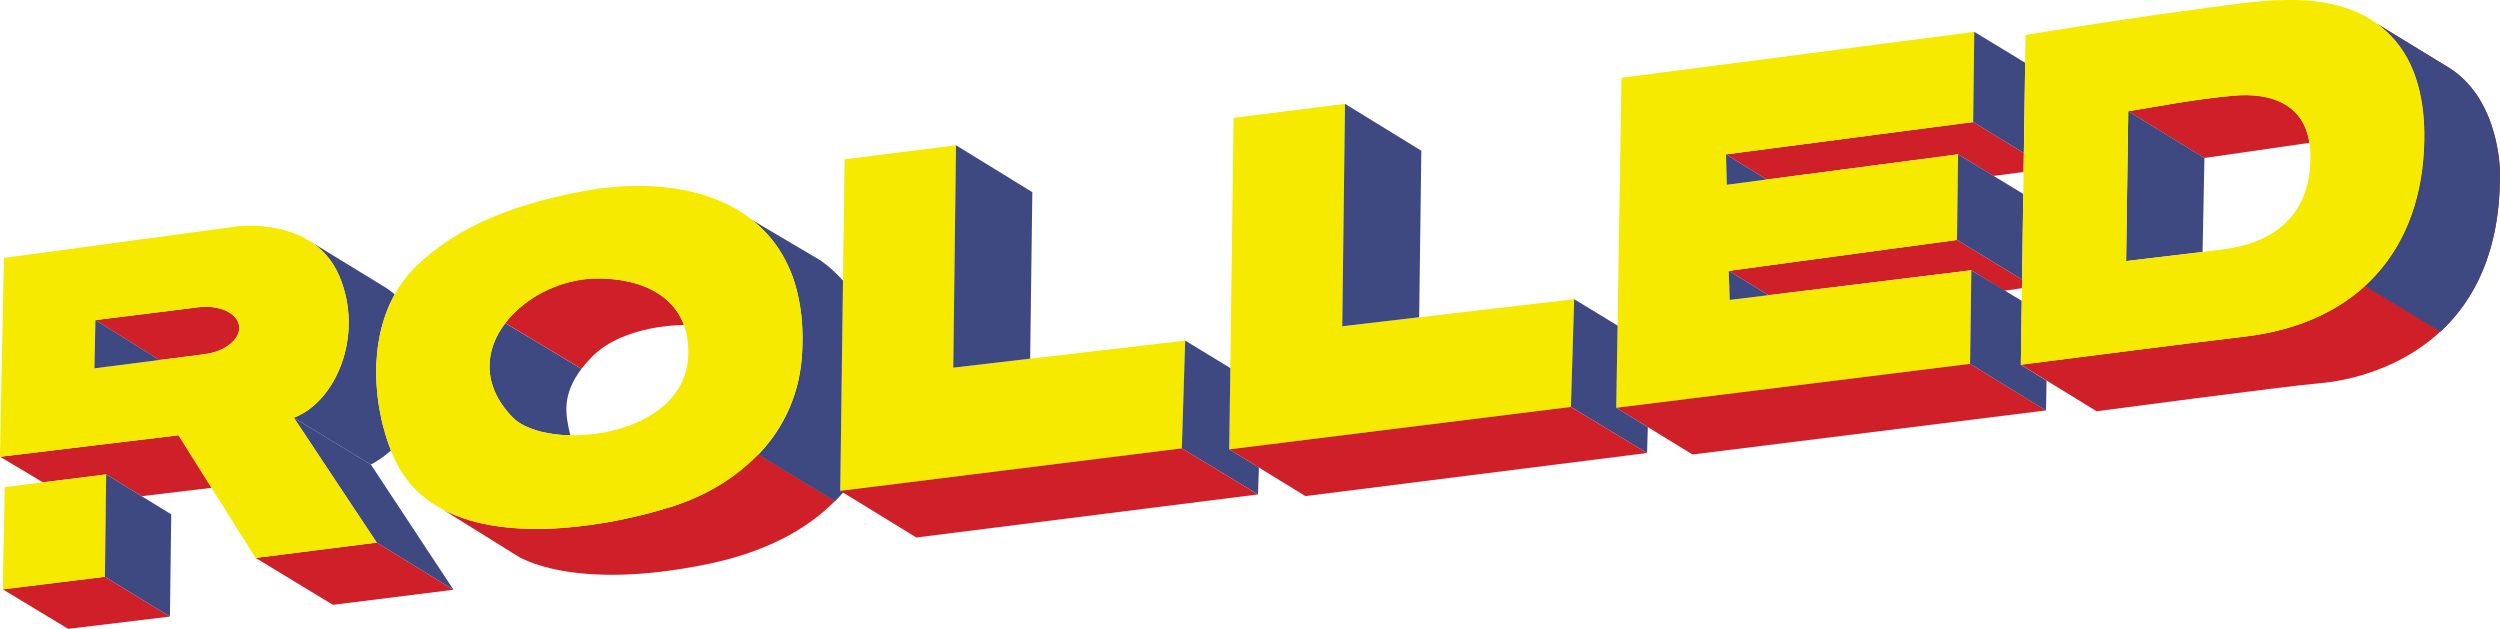 <svg xml:space="preserve" style="enable-background:new 0 0 3000 754.6;" viewBox="0 0 3000 754.6" y="0px" x="0px" xmlns:xlink="http://www.w3.org/1999/xlink" xmlns="http://www.w3.org/2000/svg" id="Layer_2_00000068672278179719894020000015529147181612765352_" version="1.1">
<style type="text/css">
	.st0{fill:#CF2029;}
	.st1{fill:#F5EA00;}
	.st2{fill:none;}
	.st3{fill:#F05325;}
	.st4{fill:#3F4981;}
	.st5{fill:#303030;}
	.st6{fill:#0D0D0D;}
	.st7{fill:#999999;}
	.st8{fill:#FFFFFF;}
	.st9{fill:#434247;}
</style>
<g>
	<path d="M3000,208.3c0,0,0.9-87.3-60.4-126.5l-86.9-53.1l0,0l0,0l0,0c3,2.2,5.9,4.6,8.8,7.1l0,0l0,0
		c2.5,2.2,4.9,4.4,7.3,6.9c32,32.9,41,80.5,40.3,124.8c-1.9,131.6-78.7,220.2-215.7,236.4c-89.5,10.6-179.1,22.5-268.5,33.7l91,55.9
		c0,0,229.4-30.5,268.5-33.7c39.2-3.2,216.9-32.2,215.5-251.6L3000,208.3z" class="st0"></path>
	<polygon points="3.3,707.2 81.8,754.6 203.9,739.9 125.9,692.1" class="st0"></polygon>
	<polygon points="306.7,669.5 452.1,651.1 544.2,707.7 399.5,725.8" class="st0"></polygon>
	<polygon points="214.2,522.3 0,548.1 51.5,578.8 127.4,569.3 170,595.4 253.9,585.4" class="st0"></polygon>
	<path d="M910.1,545.1l91.9,56.1c-28.1,28.6-74.7,59.3-151,75.3c-165.7,34.6-230.4-9.5-230.4-9.5l-88.8-55.3
		c78.6,41.2,201.7,18.8,271.7-2.9C851,594.1,882,572.3,910.1,545.1L910.1,545.1z" class="st0"></path>
	<polygon points="5.7,584.5 127.4,569.3 125.9,692.1 3.3,707.2" class="st1"></polygon>
	<polygon points="2426.5,335.4 2348.4,287.9 2074.5,325 2122.3,354.2 2365.6,324.3 2405.1,348.9 2426.3,345.8" class="st0"></polygon>
	<line y2="183.6" x2="2428.6" y1="206.4" x1="2428.2" class="st2"></line>
	<polyline points="2428.6,183.6 2367.8,146.4 2071.2,185.2 2120,215.4 2349.7,185.2 2392.2,211.1 2428.2,206.4" class="st0"></polyline>
	<path d="M2678.9,114.9c-46,4.2-94.1,13.6-125.1,18.6l91.4,56.1l126-18.2C2764.3,124.2,2725,110.3,2678.9,114.9z" class="st0"></path>
	<path d="M2442.1,398.2l-0.1,0l0.6,0.4C2442.4,398.5,2442.3,398.3,2442.1,398.2z" class="st3"></path>
	<polygon points="1013.5,191.1 1147.2,174.3 1143.9,441.2 1422.2,408.7 1418.2,538 1008.3,589" class="st1"></polygon>
	<polygon points="1480.3,141.4 1614,124.6 1610.7,391.5 1889,359 1885.1,488.3 1475.1,539.2" class="st1"></polygon>
	<polygon points="2369.1,38.2 1945.8,93.3 1939.5,489.3 2364.1,436.6 2365.6,324.3 2075.7,359.9 2074.5,325 
		2348.4,287.9 2349.7,185.2 2072.2,221.7 2071.2,185.2 2367.8,146.4" class="st1"></polygon>
	<polygon points="1939.5,489.3 2031,545.4 2455.2,492.5 2364.1,436.6" class="st0"></polygon>
	<polygon points="352.6,501.3 445.1,557.5 544.2,707.7 452.1,651.1" class="st4"></polygon>
	<polygon points="127.4,569.3 205.5,617.2 203.9,739.9 125.9,692.1" class="st4"></polygon>
	<path d="M287,391.3c-1.9-15.6-23.8-25.7-48.9-22.6l0,0l-123.7,15.4l76.9,47.9l-78,10l131.8-16.9l0,0
		C270.2,422,288.9,406.8,287,391.3z" class="st0"></path>
	<polygon points="1147.2,174.3 1238.8,230.6 1236.2,430.4 1143.9,441.2" class="st4"></polygon>
	<polygon points="1614,124.6 1705.6,180.9 1703,380.7 1610.7,391.5" class="st4"></polygon>
	<g>
		<polygon points="1978.3,484.6 1978.3,484.6 1976.2,484.8" class="st4"></polygon>
		<polygon points="1939.5,489.3 1939.5,489.3 1941.1,390.7 1889,359 1885.1,488.3 1976.5,543.6 1977.4,512.6" class="st4"></polygon>
	</g>
	<polygon points="2071.2,185.2 2072.2,221.7 2120,215.4" class="st4"></polygon>
	<polygon points="2074.5,325 2075.7,359.9 2122.3,354.2" class="st4"></polygon>
	<polygon points="2553.9,133.5 2645.3,189.6 2643.1,302.3 2551.3,313.3" class="st4"></polygon>
	<path d="M473.7,353.2c-4.8-4.1-10.4-7.8-10.4-7.8l-91.3-55.8l0,0c14.1,9,26.9,22.2,35.1,41.5
		c30.3,71.4-4.2,151.2-54.6,170.2l92.5,56.2c8.4-4.1,18.4-12,24.2-16.8C447.5,485.7,442,410,473.7,353.2z" class="st4"></path>
	<polygon points="2427.9,232.7 2349.7,185.2 2348.4,287.9 2426.5,335.4" class="st4"></polygon>
	<polygon points="2430.2,75.3 2369.1,38.2 2367.8,146.4 2428.6,183.6" class="st4"></polygon>
	<path d="M2424.9,437.7c0,0,0.1,0,0.1,0l1.1-76.7l-60.5-36.6l-1.5,112.2l91.1,56l0.7-35.7L2424.9,437.7z" class="st4"></path>
	<polygon points="1475.1,539.2 1476.4,441.7 1422.2,408.7 1418.2,538 1509.6,593.3 1510.7,561" class="st4"></polygon>
	<path d="M1008.3,589l3.3-252.3c-7.6-8.6-16.5-16.7-26.8-24.1l-83.1-49.1c0.7,0.6,1.5,1.2,2.2,1.8
		c1.9,1.6,3.8,3.1,5.7,4.8c1,0.9,2,1.9,3.1,2.9c1.5,1.4,3,2.8,4.4,4.3c1,1.1,2.1,2.2,3.1,3.3c1.3,1.5,2.6,2.9,3.9,4.4
		c1,1.2,2,2.4,2.9,3.6c1.2,1.6,2.4,3.1,3.6,4.7c0.9,1.2,1.8,2.5,2.7,3.8c1.1,1.7,2.3,3.4,3.3,5.2c0.8,1.3,1.6,2.5,2.4,3.9
		c1.2,2,2.2,4.1,3.3,6.1c0.6,1.2,1.3,2.3,1.8,3.5c1.6,3.3,3.1,6.6,4.6,10c0.2,0.5,0.4,1,0.6,1.5c1.2,3,2.4,6.1,3.4,9.3
		c0.5,1.3,0.8,2.7,1.2,4c0.7,2.4,1.5,4.9,2.1,7.4c0.4,1.5,0.8,3.1,1.1,4.7c0.6,2.4,1.1,4.8,1.6,7.3c0.3,1.7,0.6,3.4,0.9,5.1
		c0.4,2.5,0.8,5,1.2,7.6c0.2,1.7,0.5,3.5,0.7,5.3c0.3,2.7,0.5,5.4,0.7,8.2c0.1,1.7,0.3,3.5,0.4,5.3c0.2,3.1,0.2,6.2,0.3,9.4
		c0,1.5,0.1,3.1,0.1,4.7c0,4.8-0.1,9.7-0.3,14.6c-1.8,50.4-21.4,92.6-52.4,125.1c0,0.1-0.1,0.1-0.2,0.2l91.9,56.1
		c4.3-4.4,8.2-8.7,11.7-12.9l-5.4,0.7L1008.3,589z" class="st4"></path>
	<path d="M684.5,522.4l-1.2-4.6c-4.6-20.9-9-44.2,14.5-75.2l-91.5-54.8l0,0c-24.6,32.2-28.6,74.2,8.5,112.7
		c1.1,1.2,2.4,2.3,3.8,3.5c0.3,0.3,0.6,0.5,0.9,0.8c1.4,1.1,2.8,2.1,4.3,3c0.2,0.1,0.4,0.2,0.6,0.4c1.4,0.9,2.9,1.7,4.5,2.5
		c0.4,0.2,0.7,0.4,1.1,0.5c1.7,0.8,3.5,1.7,5.4,2.4c0.4,0.2,0.7,0.3,1,0.4c1.7,0.7,3.4,1.3,5.2,1.8c0.4,0.1,0.7,0.2,1.1,0.4
		c2,0.6,4.1,1.2,6.3,1.8c0.5,0.1,0.9,0.2,1.4,0.3c2,0.5,4.1,0.9,6.1,1.3c0.3,0,0.5,0.1,0.8,0.2c2.3,0.4,4.6,0.8,7,1.1
		c0.5,0.1,1.1,0.1,1.7,0.2c2.4,0.3,4.9,0.6,7.4,0.8l0,0c2.5,0.2,5,0.3,7.6,0.4c0.6,0,1.2,0,1.8,0C683.4,522.3,684,522.3,684.5,522.4
		L684.5,522.4z" class="st4"></path>
	<polygon points="1008.3,589 1099.6,645 1509.6,593.3 1418.2,538" class="st0"></polygon>
	<g>
		<path d="M601.7,394.2c0,0,0.3-0.5,0.5-0.7C602,393.7,601.9,394,601.7,394.2z" class="st0"></path>
		<path d="M594.5,407.4c0.2-0.3,0.3-0.6,0.4-1C594.8,406.7,594.6,407.1,594.5,407.4z" class="st0"></path>
		<path d="M597.8,400.8c0.2-0.4,0.4-0.7,0.6-1C598.2,400.1,598,400.4,597.8,400.8z" class="st0"></path>
		<path d="M591.9,413.8c0,0,0.1-0.2,0.1-0.3C592,413.6,592,413.7,591.9,413.8z" class="st0"></path>
		<path d="M616.8,375.8c-0.3,0.3-0.6,0.6-0.9,0.9C616.2,376.4,616.5,376.1,616.8,375.8z" class="st0"></path>
		<path d="M587.6,434.1c0,0.3,0,0.7,0,1C587.6,434.8,587.6,434.5,587.6,434.1z" class="st0"></path>
		<path d="M588.3,428c0.1-0.4,0.1-0.8,0.2-1.2C588.4,427.2,588.4,427.6,588.3,428z" class="st0"></path>
		<path d="M606,388.1c0,0,0.2-0.3,0.3-0.4C606.2,387.8,606.1,388,606,388.1z" class="st0"></path>
		<path d="M610.6,382.4c0.3-0.3,0.5-0.6,0.8-0.9C611.1,381.9,610.9,382.1,610.6,382.4z" class="st0"></path>
		<path d="M589.8,420.7c0.1-0.3,0.2-0.5,0.2-0.8C590,420.1,589.9,420.4,589.8,420.7z" class="st0"></path>
		<path d="M603.2,486.4c-0.3-0.4-0.6-0.8-0.8-1.2C602.7,485.6,603,486.1,603.2,486.4z" class="st0"></path>
		<path d="M598.4,478.8c-0.2-0.3-0.4-0.6-0.5-1C598.1,478.2,598.2,478.5,598.4,478.8z" class="st0"></path>
		<path d="M608.9,493.8c-0.3-0.3-0.6-0.6-0.8-1C608.3,493.1,608.6,493.5,608.9,493.8z" class="st0"></path>
		<path d="M721.2,334.2c-41.2-1.8-87.7,18.3-114.9,53.5l91.5,54.8l0,0c3.5-4.5,7.6-9.2,12.4-14.1
			c38.6-39.5,110.6-38.3,110.6-38.3C807.1,352.7,767.6,335.1,721.2,334.2L721.2,334.2z" class="st0"></path>
		<path d="M594.4,471.2c0,0,0-0.1-0.1-0.1C594.4,471.1,594.4,471.2,594.4,471.2z" class="st0"></path>
		<path d="M587.5,442c0,0,0-0.2,0-0.2C587.5,441.8,587.5,441.9,587.5,442z" class="st0"></path>
		<path d="M589.5,457c-0.1-0.4-0.2-0.8-0.3-1.2C589.3,456.2,589.4,456.5,589.5,457z" class="st0"></path>
		<path d="M588.1,449.4c0-0.3-0.1-0.6-0.1-0.9C588,448.8,588,449.1,588.1,449.4z" class="st0"></path>
		<path d="M591.7,464.4c-0.1-0.3-0.3-0.7-0.4-1C591.5,463.7,591.6,464.1,591.7,464.4z" class="st0"></path>
	</g>
	<path d="M498.6,320.4c-60.9,59.7-55.2,162.9-25.6,229.3c52.5,117.7,238,87.7,330.7,59c87.6-27.1,155.6-93,159-189
		c8-169.2-128.1-217.3-269.9-189C619.6,245.3,550.3,269.7,498.6,320.4L498.6,320.4z M614.8,500.4c-74-76.9,15.7-168,106.5-166.2
		c58.5,1.1,106.1,28.8,104.6,89.7C825.6,526.1,656.2,543.4,614.8,500.4L614.8,500.4z" class="st1"></path>
	<path d="M3000,208.3c0,0,0.9-87.3-60.4-126.5l-86.9-53.1l0,0l0,0l0,0c2.6,1.8,5.1,3.9,7.5,6l0,0
		c0.5,0.4,0.9,0.8,1.4,1.2l0,0c2.5,2.2,4.9,4.4,7.3,6.9c32,32.9,41,80.5,40.3,124.8c-1.1,73.8-25.6,133.9-71.1,175.5
		c0,0,0,0.1-0.1,0.1l90.5,54.9C2968.5,361.1,3000.5,302.1,3000,208.3L3000,208.3z" class="st4"></path>
	<path d="M2869,42.8c-58.6-60.2-153-42.3-227.2-32.5c-70.5,9.3-140.9,20.2-211.1,31.6l-5.7,395.8
		c89.4-11.3,179-23.1,268.5-33.7c137-16.2,213.8-104.8,215.7-236.4C2910,123.3,2900.9,75.6,2869,42.8L2869,42.8z M2669.6,299
		c-42.9,5.7-83.4,9.9-118.2,14.3l2.5-179.8c31-5,79-14.4,125.1-18.6c51.2-4.7,95.4,14,93.5,75.7C2772,260.3,2726,291.5,2669.6,299
		L2669.6,299z" class="st1"></path>
	<polygon points="1475.1,539.2 1566.5,595.3 1976.5,543.6 1885.1,488.3" class="st0"></polygon>
	<path d="M352.5,501.2L352.5,501.2c50.4-18.9,84.9-98.7,54.6-170.1C376.9,259.7,285,271.6,285,271.6L4.7,309.5L0,548.1
		l214.2-25.8l92.5,147.2L452,651.1L352.5,501.2z M245.1,425.1L245.1,425.1L113.3,442l1.1-57.9l123.7-15.4l0,0
		c25.1-3.1,46.9,7,48.9,22.6C288.9,406.8,270.2,422,245.1,425.1z" class="st1"></path>
	<polygon points="114.5,384.1 191.4,432 113.3,442" class="st4"></polygon>
</g>
</svg>
